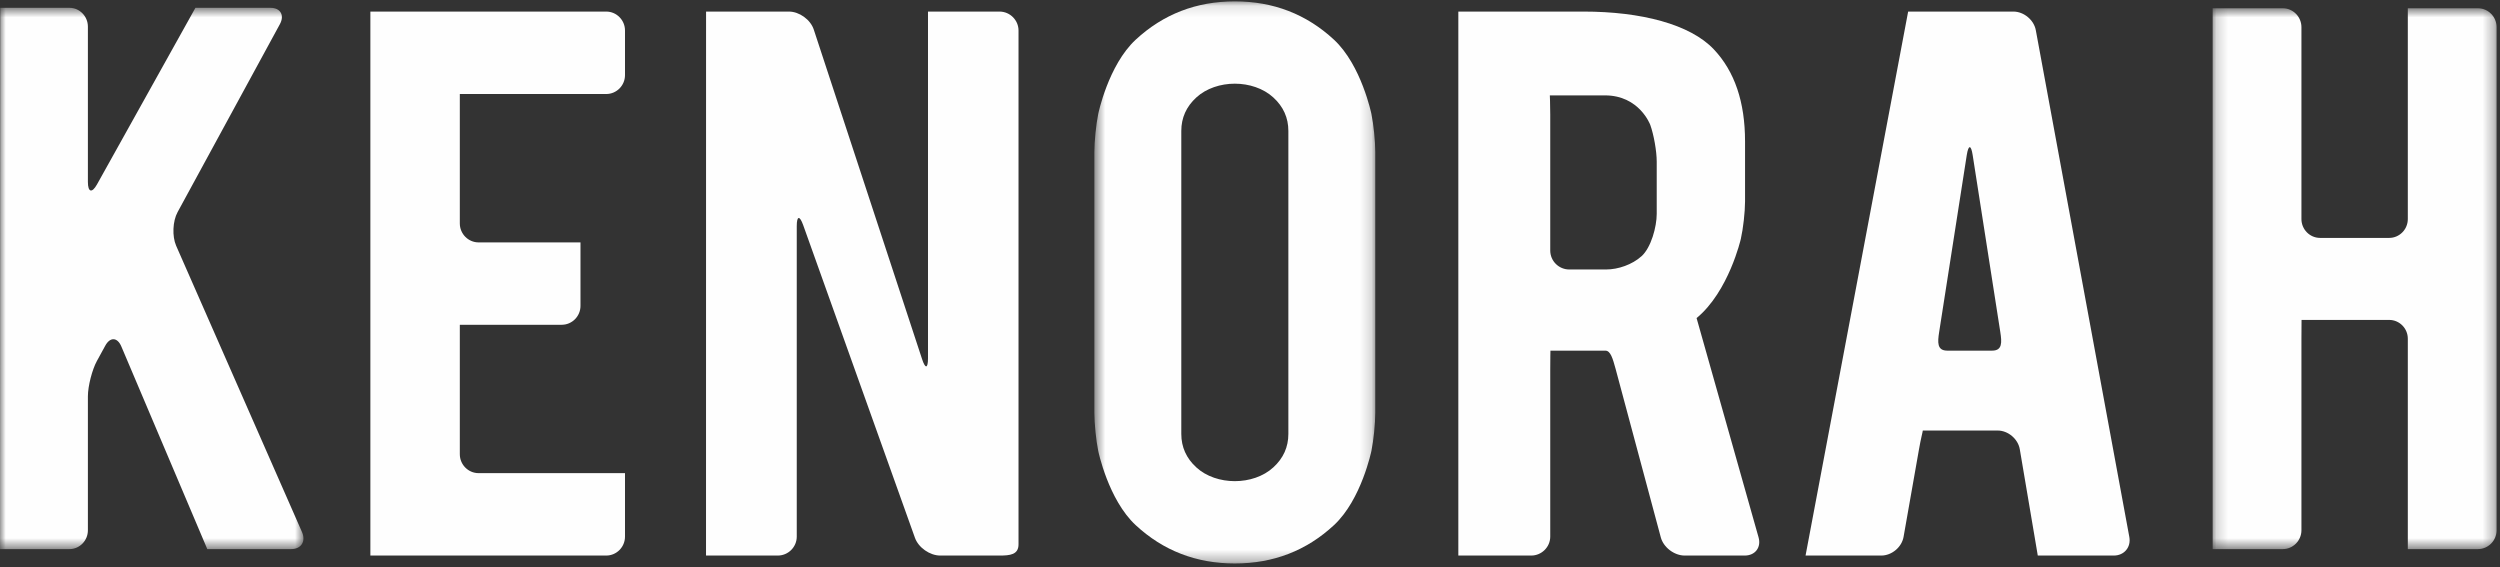 <?xml version="1.0" encoding="UTF-8"?>
<svg width="216px" height="49px" viewBox="0 0 216 49" version="1.1" xmlns="http://www.w3.org/2000/svg" xmlns:xlink="http://www.w3.org/1999/xlink">
    <rect x="0" y="0" width="216" height="49" fill="#333333" stroke="none"/>
    <!-- Generator: Sketch 56.3 (81716) - https://sketch.com -->
    <title>Group 18</title>
    <desc>Created with Sketch.</desc>
    <defs>
        <polygon id="path-1" points="0 0.675 26.219 0.675 26.219 47.443 0 47.443"></polygon>
        <polygon id="path-3" points="0.554 0.119 24.823 0.119 24.823 48.684 0.554 48.684"></polygon>
        <polygon id="path-5" points="0.174 0.714 24.705 0.714 24.705 47.443 0.174 47.443"></polygon>
    </defs>
    <g id="Welcome" stroke="none" stroke-width="1" fill="none" fill-rule="evenodd">
        <g id="Homepage-UI" transform="translate(-210, -5823)">
            <g id="Group-18" transform="translate(210, 5823)">
                <g id="Group-3">
                    <mask id="mask-2" fill="white">
                        <use xlink:href="#path-1"></use>
                    </mask>
                    <g id="Clip-2"></g>
                    <path d="M10.491,29.951 C10.148,29.126 9.515,29.092 9.091,29.875 C9.091,29.875 8.768,30.468 8.367,31.198 C7.967,31.93 7.594,33.351 7.594,34.243 L7.594,45.815 C7.594,46.71 6.879,47.443 6.005,47.443 L-0,47.443 L0.019,0.675 L6.005,0.675 C6.879,0.675 7.594,1.412 7.594,2.302 L7.594,15.722 C7.594,16.614 7.947,16.711 8.38,15.934 L16.885,0.675 L23.361,0.675 C24.237,0.675 24.603,1.317 24.179,2.094 L15.342,18.33 C14.916,19.114 14.862,20.416 15.22,21.235 L26.089,45.96 C26.452,46.772 26.03,47.443 25.152,47.443 L17.91,47.443 L10.491,29.951 Z" id="Fill-1" fill="#FEFEFE" mask="url(#mask-2)"></path>
                </g>
                <path d="M50.154,26.429 C50.154,27.325 49.427,28.06 48.534,28.06 L39.728,28.06 L39.728,39.246 C39.728,40.143 40.458,40.879 41.346,40.879 L54,40.879 L54,46.364 C54,47.265 53.272,48 52.378,48 L32,48 L32,1 L52.378,1 C53.272,1 54,1.739 54,2.635 L54,6.489 C54,7.389 53.272,8.123 52.378,8.123 L39.728,8.123 L39.728,19.305 C39.728,20.205 40.458,20.943 41.346,20.943 L50.154,20.943 L50.154,26.429 Z" id="Fill-4" fill="#FEFEFE"></path>
                <path d="M68.84,42.515 L68.84,46.364 C68.84,47.265 68.104,48 67.199,48 L61,48 L61.004,1 L68.164,1 C69.063,1 70.029,1.7 70.309,2.553 L79.669,31.033 C79.949,31.891 80.179,31.852 80.179,30.954 L80.179,1 L86.359,1 C87.262,1 88,1.741 88,2.635 L88,47.031 C88,47.93 87.262,48 86.359,48 L81.238,48 C80.336,48 79.349,47.309 79.049,46.46 L69.393,19.443 C69.089,18.598 68.84,18.64 68.84,19.535 L68.84,42.515 Z" id="Fill-6" fill="#FEFEFE"></path>
                <path d="M141.836,22.13 C142.651,21.391 143.141,19.603 143.141,18.475 L143.141,13.965 C143.141,13.063 142.888,11.637 142.584,10.793 C142.584,10.793 141.651,8.241 138.669,8.241 L133.905,8.241 C133.905,8.241 133.941,8.976 133.941,9.88 L133.941,21.647 C133.941,22.549 134.681,23.283 135.584,23.283 L138.762,23.283 C139.801,23.283 141.019,22.87 141.836,22.13 L141.836,22.13 Z M126,1 L136.815,1 C141.785,1 146.029,2.093 148.078,4.268 C149.873,6.168 150.772,8.815 150.772,12.215 L150.772,17.408 C150.772,18.31 150.608,19.766 150.409,20.637 C150.409,20.637 149.373,25.183 146.585,27.483 L151.94,46.429 C152.186,47.293 151.648,48 150.745,48 L145.557,48 C144.651,48 143.72,47.29 143.491,46.421 L139.589,31.874 C139.349,31.01 139.158,30.296 138.709,30.296 L138.46,30.296 L133.957,30.296 C133.957,30.296 133.941,31.033 133.941,31.931 L133.941,46.363 C133.941,47.264 133.199,48 132.297,48 L126,48 L126,1 Z" id="Fill-8" fill="#FEFEFE"></path>
                <path d="M170.436,13.383 C170.299,12.496 170.074,12.496 169.931,13.383 L167.544,28.681 C167.405,29.571 167.348,30.296 168.251,30.296 L172.117,30.296 C173.017,30.296 172.962,29.571 172.825,28.681 L170.436,13.383 Z M164.864,1 L173.958,1 C174.862,1 175.731,1.727 175.894,2.609 L183.973,46.391 C184.138,47.275 183.533,48 182.633,48 L176.064,48 C176.064,48 175.939,47.275 175.792,46.386 L174.509,38.81 C174.357,37.925 173.499,37.198 172.6,37.198 L166.129,37.198 C166.129,37.292 165.956,37.92 165.803,38.81 L164.468,46.386 C164.313,47.275 163.448,48 162.545,48 L156,48 L164.864,1 Z" id="Fill-10" fill="#FEFEFE"></path>
                <g id="Group-14" transform="translate(94, 0)">
                    <mask id="mask-4" fill="white">
                        <use xlink:href="#path-3"></use>
                    </mask>
                    <g id="Clip-13"></g>
                    <path d="M17.315,37.492 C17.315,38.621 16.883,39.591 16.015,40.382 C15.151,41.178 13.91,41.572 12.689,41.572 C11.467,41.572 10.227,41.178 9.362,40.382 C8.495,39.591 8.064,38.621 8.064,37.492 L8.064,11.312 C8.064,10.182 8.495,9.212 9.362,8.421 C10.227,7.626 11.467,7.23 12.689,7.23 C13.91,7.23 15.151,7.626 16.015,8.421 C16.883,9.212 17.315,10.182 17.315,11.312 L17.315,37.492 Z M24.492,9.853 C24.492,9.853 23.63,5.634 21.254,3.429 C18.871,1.222 16.015,0.119 12.689,0.119 C9.362,0.119 6.508,1.222 4.125,3.429 C1.748,5.634 0.885,9.853 0.885,9.853 C0.704,10.741 0.554,12.209 0.554,13.119 L0.554,35.686 C0.554,36.594 0.704,38.063 0.885,38.95 C0.885,38.95 1.748,43.169 4.125,45.374 C6.508,47.583 9.362,48.684 12.689,48.684 C16.015,48.684 18.871,47.583 21.254,45.374 C23.63,43.169 24.492,38.95 24.492,38.95 C24.674,38.063 24.823,36.594 24.823,35.686 L24.823,13.119 C24.823,12.209 24.674,10.741 24.492,9.853 L24.492,9.853 Z" id="Fill-12" fill="#FEFEFE" mask="url(#mask-4)"></path>
                </g>
                <g id="Group-17" transform="translate(191, 0)">
                    <mask id="mask-6" fill="white">
                        <use xlink:href="#path-5"></use>
                    </mask>
                    <g id="Clip-16"></g>
                    <path d="M7.844,18.927 C7.844,19.822 8.568,20.555 9.454,20.555 L15.429,20.555 C16.311,20.555 17.035,19.822 17.035,18.927 L17.035,0.714 L23.095,0.714 C23.981,0.714 24.706,1.451 24.706,2.341 L24.706,45.816 C24.706,46.707 23.981,47.443 23.095,47.443 L17.035,47.443 L17.035,29.262 C17.035,28.371 16.311,27.641 15.429,27.641 L7.854,27.641 C7.854,27.641 7.844,28.371 7.844,29.262 L7.844,45.816 C7.844,46.707 7.118,47.443 6.234,47.443 L0.174,47.443 L0.174,0.714 L6.234,0.714 C7.118,0.714 7.844,1.451 7.844,2.341 L7.844,18.927 Z" id="Fill-15" fill="#FEFEFE" mask="url(#mask-6)"></path>
                </g>
            </g>
        </g>
    </g>
</svg>